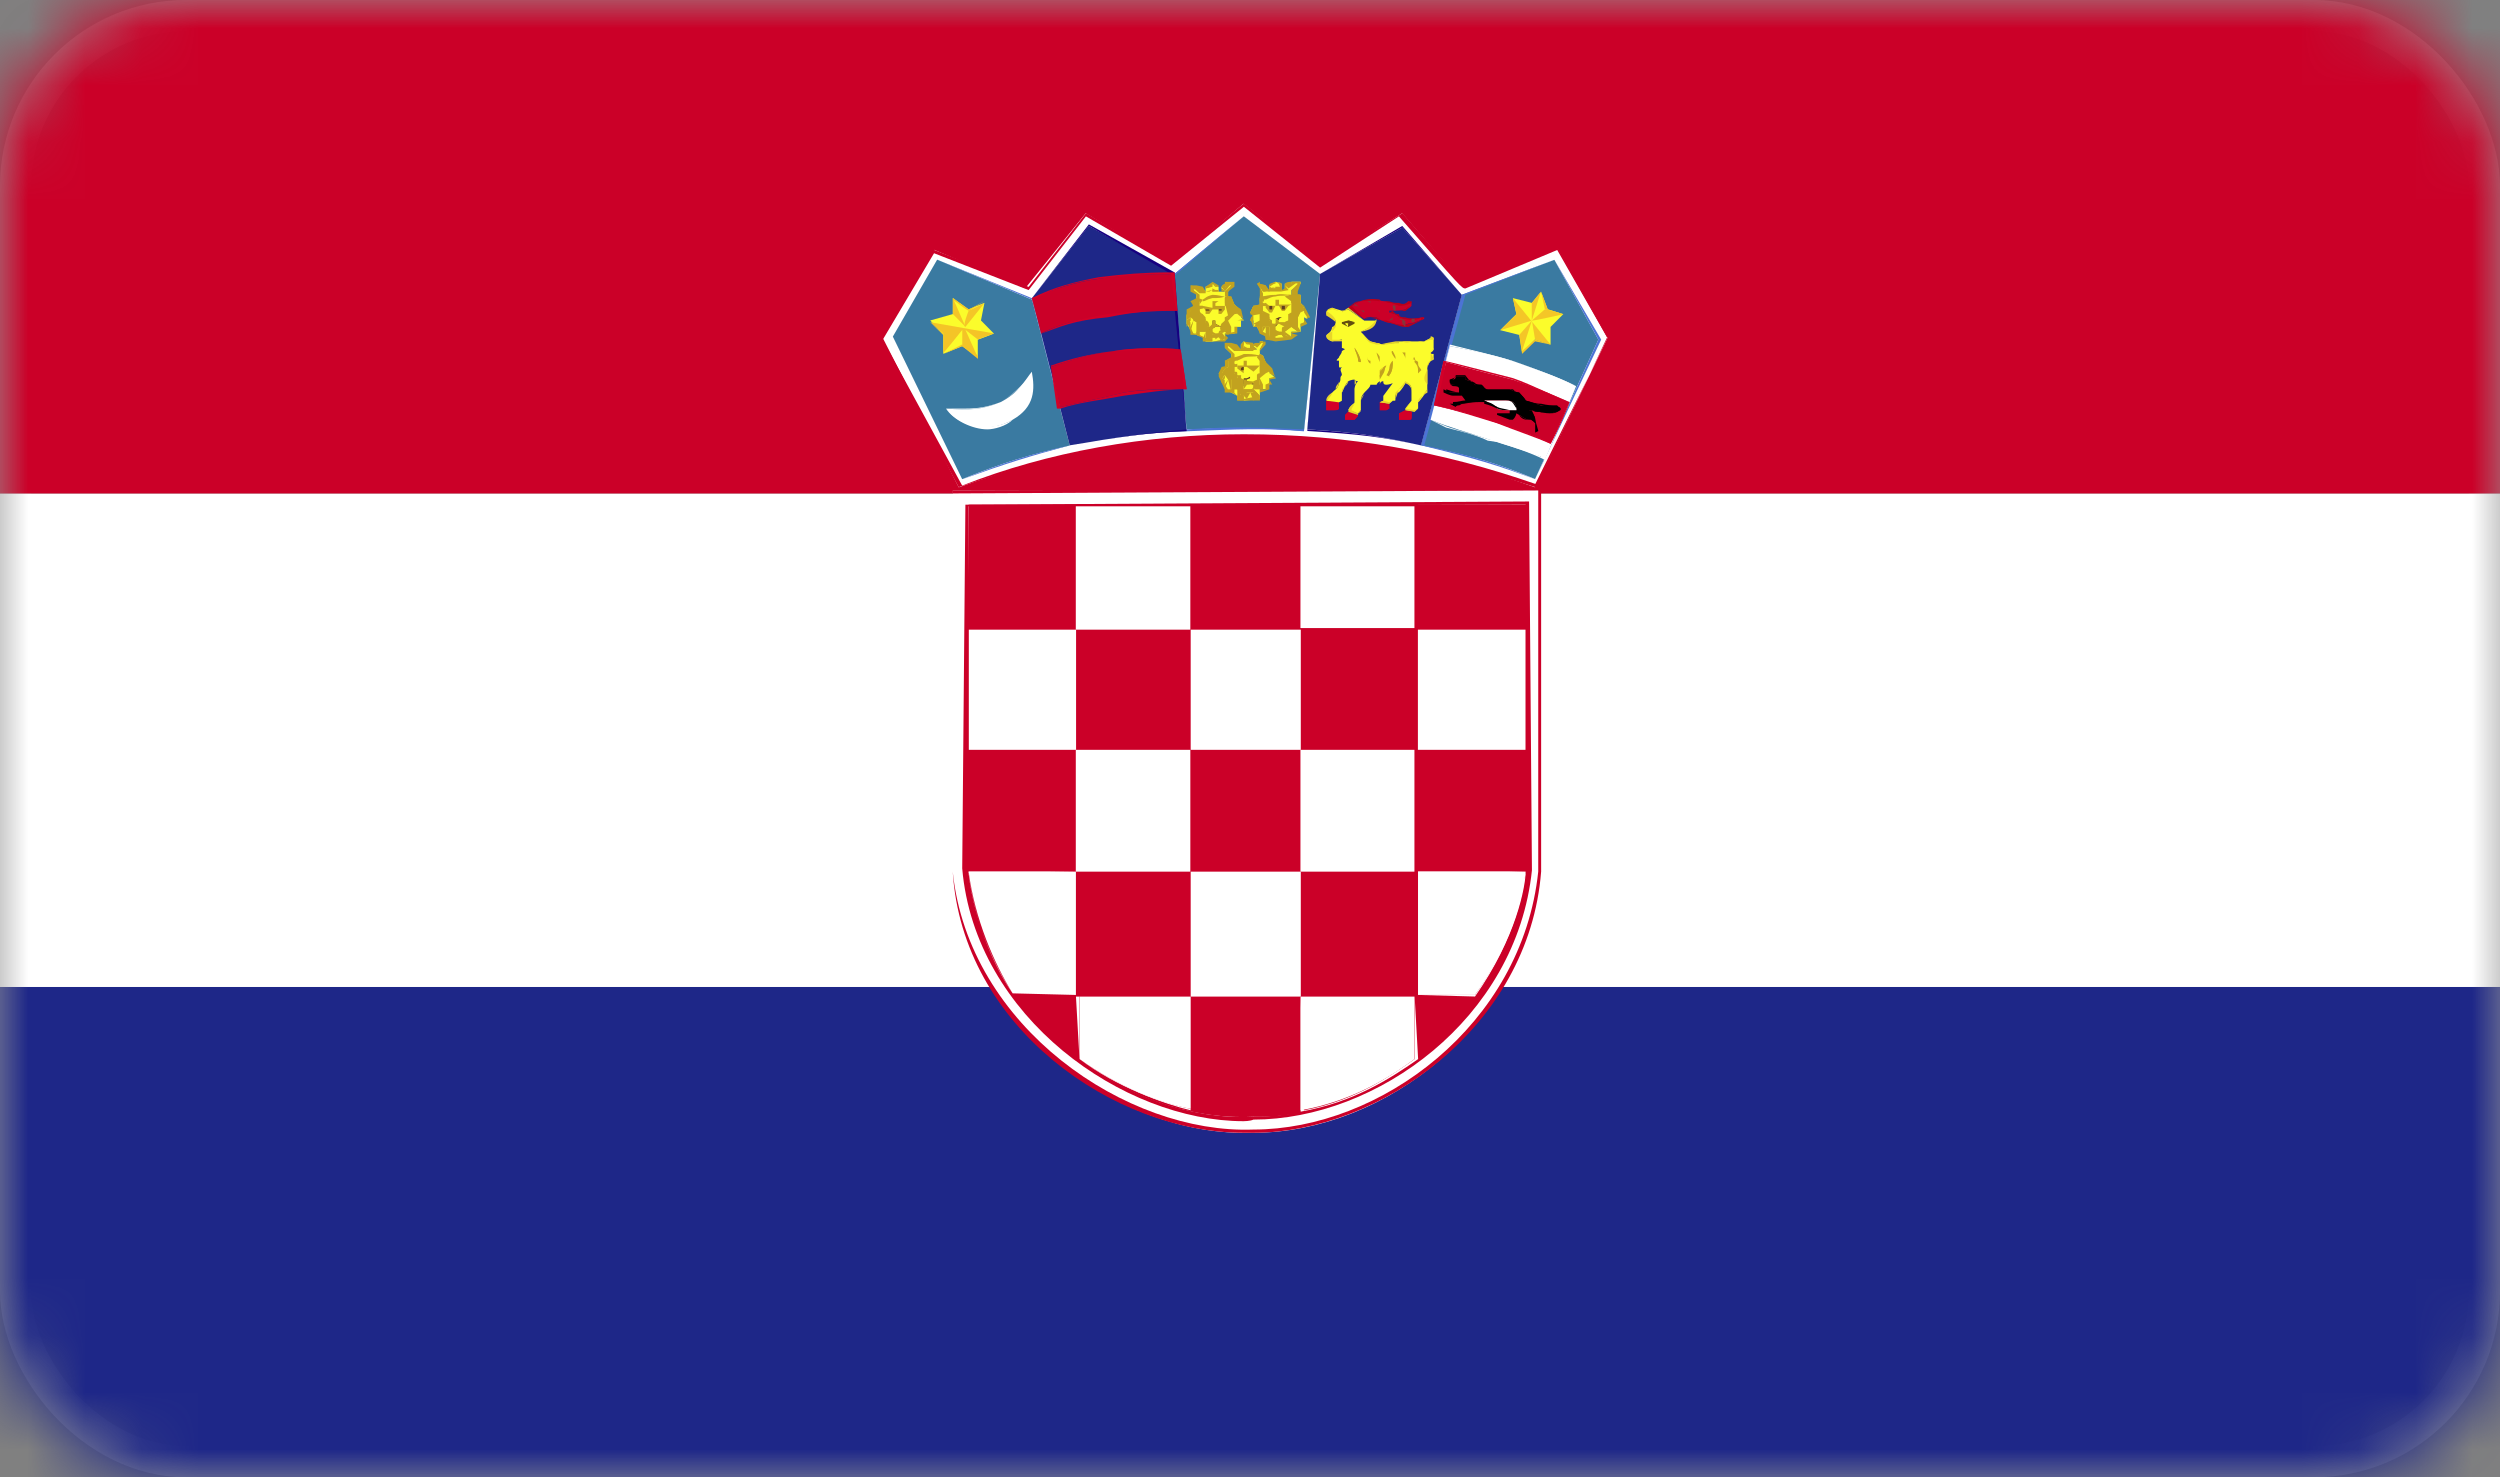 <?xml version="1.0" encoding="UTF-8"?>
<svg width="44px" height="26px" viewBox="0 0 44 26" version="1.1" xmlns="http://www.w3.org/2000/svg" xmlns:xlink="http://www.w3.org/1999/xlink">
    <rect x="0" y="0" width="44" height="26" fill="#808080" stroke="none"/>
    <title>flag-hr</title>
    <defs>
        <rect id="path-1" x="0" y="0" width="44" height="26" rx="3"></rect>
        <polygon id="path-3" points="0 26 44 26 44 0 0 0"></polygon>
    </defs>
    <g id="flag-hr" stroke="none" stroke-width="1" fill="none" fill-rule="evenodd">
        <mask id="mask-2" fill="white">
            <use xlink:href="#path-1"></use>
        </mask>
        <rect stroke="#979797" stroke-width="0.55" x="0.275" y="0.275" width="43.45" height="25.45" rx="3"></rect>
        <g id="Group" mask="url(#mask-2)">
            <g id="flag/Croatia">
                <polygon id="Fill-1" fill="#FFFFFF" points="0 17.371 44 17.371 44 8.685 0 8.685"></polygon>
                <polygon id="Fill-2" fill="#1E2788" points="0 26 44 26 44 17.371 0 17.371"></polygon>
                <polygon id="Fill-3" fill="#CB0028" points="0 8.685 44 8.685 44 0 0 0"></polygon>
                <g id="Group-197">
                    <path d="M16.874,8.577 C18.439,8.007 20.172,7.697 21.887,7.697 C23.62,7.697 25.291,7.951 27.018,8.577 L28.293,5.948 L27.408,4.369 L25.792,5.046 L24.678,3.754 L23.235,4.657 L21.887,3.585 L20.612,4.657 L19.108,3.754 L18.044,5.074 L16.44,4.397 L15.537,5.948 L16.874,8.577 Z" id="Fill-4" fill="#FFFFFF"></path>
                    <path d="M16.439,4.457 L15.536,5.979 L16.934,8.546 C18.438,7.953 20.171,7.643 21.892,7.643 C23.73,7.643 25.401,7.953 27.022,8.517 L28.292,5.951 L27.407,4.4 L25.791,5.077 C25.73,5.077 25.73,5.077 24.621,3.808 L23.234,4.71 L21.892,3.639 L20.611,4.677 L19.112,3.808 L18.104,5.105 L16.439,4.457 Z M27.022,8.602 L27.022,8.574 C25.401,8.038 23.73,7.756 21.892,7.756 C20.221,7.756 18.438,8.038 16.873,8.574 L15.48,5.979 L16.372,4.372 L18.104,5.049 L19.112,3.752 L20.611,4.626 L21.892,3.582 L23.234,4.626 L24.683,3.752 C25.123,4.259 25.73,4.959 25.791,4.992 C25.847,4.959 27.022,4.513 27.407,4.344 L28.292,5.923 L27.022,8.602 Z" id="Fill-6" fill="#CB0028"></path>
                    <path d="M25.012,7.838 L25.73,5.188 L27.357,4.573 L28.131,5.977 L27.017,8.431 C26.349,8.154 25.959,8.036 25.012,7.838" id="Fill-8" fill="#3A7AA1"></path>
                    <path d="M27.356,4.572 L25.791,5.187 L25.067,7.838 C25.958,8.035 26.348,8.154 27.017,8.436 L28.131,5.977 L27.356,4.572 Z M27.017,8.436 L27.017,8.436 C26.348,8.182 25.958,8.069 25.011,7.838 L25.73,5.187 L27.356,4.572 L28.181,5.977 L27.017,8.436 Z" id="Fill-10" fill="#4C73D5"></path>
                    <path d="M20.883,7.557 L20.671,4.822 L21.891,3.807 L23.234,4.822 L22.95,7.586 C22.226,7.529 21.774,7.529 20.883,7.557" id="Fill-12" fill="#3A7AA1"></path>
                    <path d="M21.89,3.806 L20.67,4.855 L20.881,7.557 C21.728,7.501 22.229,7.529 22.948,7.557 L23.232,4.822 L21.89,3.806 Z M22.948,7.591 L22.948,7.591 C22.229,7.529 21.773,7.557 20.881,7.591 L20.67,4.822 L21.89,3.806 L23.232,4.822 L22.948,7.591 Z" id="Fill-14" fill="#4C73D5"></path>
                    <path d="M16.934,8.433 L15.714,5.924 L16.494,4.57 L18.165,5.275 L18.828,7.841 C18.104,8.01 17.714,8.118 16.934,8.433" id="Fill-16" fill="#3A7AA1"></path>
                    <path d="M16.493,4.572 L15.713,5.948 L16.933,8.436 C17.713,8.12 18.103,8.007 18.827,7.838 L18.164,5.272 L16.493,4.572 Z M16.933,8.436 L15.713,5.948 L16.493,4.572 L18.164,5.249 L18.827,7.838 C18.103,8.035 17.713,8.154 16.933,8.436 L16.933,8.436 Z" id="Fill-18" fill="#4C73D5"></path>
                    <path d="M16.651,7.191 C17.046,7.219 17.264,7.219 17.609,7.078 C17.943,6.909 18.043,6.683 18.16,6.542 C18.216,6.852 18.216,7.163 17.821,7.388 C17.442,7.614 16.935,7.557 16.651,7.191" id="Fill-20" fill="#FFFFFF"></path>
                    <path d="M17.38,7.557 C17.107,7.557 16.773,7.388 16.65,7.191 L16.996,7.191 C17.213,7.191 17.38,7.163 17.608,7.078 C17.887,6.909 18.043,6.711 18.165,6.57 C18.043,6.74 17.887,6.909 17.608,7.078 C17.263,7.219 17.046,7.219 16.65,7.191 C16.934,7.501 17.441,7.614 17.82,7.388 C18.165,7.219 18.216,6.965 18.165,6.711 C18.216,6.965 18.165,7.219 17.82,7.388 C17.714,7.501 17.491,7.557 17.38,7.557" id="Fill-22" fill="#FFFFFF"></path>
                    <polygon id="Fill-24" fill="#FBFC2B" points="22.172 5.247 22.172 5.247 22.172 5.382 22.061 5.382 22.005 5.501 22.061 5.529 22.005 5.642 22.061 5.642 22.061 5.754 22.122 5.754 22.172 5.839 22.228 5.867 22.278 5.924 22.278 5.946 22.389 5.946 22.451 5.974 22.729 5.946 22.729 5.895 22.729 5.839 22.891 5.839 22.891 5.698 22.952 5.698 22.952 5.585 23.008 5.613 23.008 5.529 22.952 5.472 22.952 5.416 22.891 5.331 22.891 5.19 22.729 5.19 22.729 5.106 22.891 4.993 22.891 4.959 22.729 4.959 22.729 4.993 22.612 4.993 22.612 5.049 22.612 5.106 22.556 5.106 22.556 4.993 22.451 4.959 22.339 5.021 22.339 5.106 22.339 5.134 22.228 5.049 22.172 4.993 22.172 5.049 22.228 5.19"></polygon>
                    <path d="M22.39,5.924 L22.451,5.947 L22.73,5.924 L22.73,5.896 L22.73,5.84 L22.891,5.84 L22.891,5.699 L22.953,5.67 L22.953,5.614 L23.008,5.586 L22.953,5.501 L22.953,5.417 L22.891,5.332 L22.841,5.191 L22.73,5.191 L22.73,5.106 L22.841,4.994 L22.73,4.96 L22.73,5.022 L22.613,5.022 L22.68,5.106 L22.557,5.129 L22.507,4.994 L22.451,4.96 C22.451,4.96 22.39,5.022 22.34,5.05 C22.39,5.05 22.39,5.106 22.39,5.106 L22.34,5.129 L22.228,5.05 L22.173,5.022 L22.173,5.05 L22.228,5.163 L22.228,5.247 L22.173,5.304 L22.173,5.383 L22.056,5.417 L22.006,5.529 C22.056,5.529 22.056,5.552 22.056,5.614 L22.056,5.642 L22.056,5.755 L22.173,5.755 L22.173,5.84 L22.228,5.84 L22.34,5.896 L22.34,5.947 L22.39,5.924 Z M22.451,6.009 L22.273,5.975 L22.273,5.924 L22.173,5.868 L22.123,5.755 L22.056,5.755 L22.006,5.614 L22.056,5.529 L22.006,5.529 L22.056,5.383 L22.173,5.36 L22.173,5.247 L22.173,5.214 L22.173,5.163 L22.173,5.078 L22.123,4.994 L22.173,4.96 L22.173,4.994 L22.273,5.022 L22.34,5.106 L22.34,5.022 C22.34,4.994 22.34,4.994 22.451,4.96 L22.557,4.994 L22.557,5.106 L22.613,5.078 L22.613,5.05 C22.613,4.994 22.613,4.96 22.73,4.96 L22.891,4.96 L22.891,4.994 L22.841,5.129 L22.841,5.191 C22.841,5.163 22.891,5.191 22.891,5.191 L22.891,5.332 L22.953,5.383 L23.058,5.586 L22.953,5.614 L23.008,5.699 L22.891,5.755 L22.891,5.84 L22.73,5.868 L22.841,5.896 L22.73,5.975 L22.451,6.009 Z" id="Fill-26" fill="#C2A21F"></path>
                    <path d="M22.058,5.528 L22.169,5.528 L22.169,5.64 L22.169,5.838 L22.225,5.838 L22.225,5.753 L22.342,5.753 L22.342,5.922 L22.342,5.951 L22.392,5.951 L22.448,5.922 L22.509,5.894 L22.509,5.951 L22.509,5.894 C22.509,5.894 22.559,5.872 22.559,5.894 L22.615,5.951 L22.676,5.922 L22.615,5.894 L22.615,5.838 L22.726,5.753 L22.843,5.838 L22.843,5.753 L22.843,5.584 L22.888,5.471 L22.949,5.471 L22.949,5.443 L22.888,5.33 L22.843,5.189 L22.726,5.189 L22.676,5.189 L22.726,5.302 L22.726,5.33 L22.843,5.358 L22.726,5.528 L22.676,5.528 L22.676,5.64 L22.615,5.669 L22.615,5.753 L22.559,5.838 L22.509,5.838 L22.448,5.81 L22.448,5.697 L22.392,5.697 L22.342,5.64 L22.342,5.612 L22.342,5.584 L22.275,5.528 C22.275,5.528 22.275,5.499 22.225,5.499 L22.225,5.471 L22.225,5.387 L22.275,5.358 L22.225,5.33 L22.225,5.302 L22.275,5.246 L22.225,5.246 L22.169,5.274 L22.169,5.387 L22.058,5.387 L22.002,5.499 L22.058,5.528 Z" id="Fill-28" fill="#C2A21F"></path>
                    <path d="M22.61,5.979 L22.56,5.894 L22.51,5.894 L22.51,5.872 L22.56,5.872 C22.61,5.872 22.61,5.922 22.61,5.922 L22.677,5.922 L22.61,5.894 L22.61,5.838 L22.56,5.838 L22.51,5.872 C22.387,5.838 22.387,5.838 22.387,5.81 L22.387,5.697 C22.343,5.753 22.343,5.753 22.343,5.64 L22.276,5.64 L22.276,5.584 L22.226,5.55 L22.226,5.499 C22.17,5.499 22.17,5.499 22.17,5.387 L22.17,5.358 L22.276,5.33 L22.343,5.387 L22.226,5.387 L22.226,5.471 L22.343,5.528 L22.343,5.612 L22.387,5.64 L22.387,5.697 C22.448,5.697 22.448,5.81 22.448,5.81 L22.51,5.838 L22.56,5.838 C22.56,5.753 22.56,5.753 22.61,5.753 C22.56,5.753 22.61,5.669 22.61,5.669 L22.677,5.64 L22.677,5.528 L22.727,5.499 L22.727,5.302 L22.61,5.217 L22.727,5.189 L22.888,5.189 L22.888,5.33 L22.95,5.415 L22.95,5.471 L22.888,5.499 L22.844,5.584 L22.844,5.753 C22.844,5.753 22.888,5.81 22.888,5.838 L22.844,5.838 L22.727,5.753 L22.61,5.838 L22.727,5.922 L22.61,5.979 Z M22.276,5.979 L22.276,5.951 L22.276,5.753 L22.226,5.838 L22.226,5.872 L22.226,5.894 L22.17,5.872 L22.17,5.64 L22.17,5.528 L22.058,5.55 L22.003,5.528 L22.058,5.387 L22.17,5.358 L22.17,5.274 L22.17,5.217 L22.276,5.217 L22.226,5.33 L22.226,5.302 L22.226,5.246 L22.226,5.274 C22.226,5.274 22.17,5.274 22.17,5.302 L22.17,5.387 L22.058,5.443 L22.058,5.528 L22.17,5.499 L22.17,5.64 L22.226,5.838 L22.226,5.753 L22.343,5.753 L22.343,5.894 L22.343,5.922 L22.448,5.922 L22.448,5.979 L22.276,5.979 Z" id="Fill-30" fill="#C2A21F"></path>
                    <polygon id="Fill-32" fill="#613F21" points="22.45 5.696 22.511 5.673 22.511 5.639 22.45 5.611 22.388 5.583 22.45 5.611 22.511 5.583 22.561 5.583 22.511 5.611 22.511 5.639 22.511 5.673 22.611 5.696 22.511 5.673 22.45 5.752"></polygon>
                    <path d="M22.39,5.754 L22.451,5.697 L22.451,5.641 L22.451,5.613 L22.507,5.641 L22.507,5.613 L22.507,5.585 L22.507,5.613 L22.507,5.641 L22.507,5.669 L22.613,5.669 C22.613,5.754 22.613,5.754 22.507,5.697 L22.39,5.754 Z" id="Fill-34" fill="#C2A21F"></path>
                    <polygon id="Fill-36" fill="#C2A21F" points="22.727 5.36 22.677 5.382 22.61 5.472 22.56 5.472 22.51 5.382 22.448 5.382 22.387 5.501 22.343 5.501 22.276 5.416 22.276 5.382 22.448 5.382 22.448 5.303 22.448 5.275 22.51 5.275 22.51 5.303 22.51 5.36 22.677 5.36"></polygon>
                    <polygon id="Fill-38" fill="#613F21" points="22.341 5.384 22.391 5.384 22.391 5.418 22.391 5.446 22.341 5.446 22.341 5.418"></polygon>
                    <polygon id="Fill-40" fill="#613F21" points="22.559 5.384 22.614 5.384 22.614 5.418 22.614 5.446 22.559 5.446 22.559 5.418"></polygon>
                    <path d="M22.276,5.274 L22.226,5.246 L22.226,5.218 C22.343,5.19 22.393,5.19 22.448,5.19 C22.56,5.162 22.616,5.19 22.727,5.19 C22.616,5.218 22.56,5.19 22.448,5.218 C22.393,5.218 22.343,5.246 22.276,5.274" id="Fill-42" fill="#C2A21F"></path>
                    <polygon id="Fill-44" fill="#C2A21F" points="22.276 5.131 22.226 5.131 22.17 5.018 22.226 5.047"></polygon>
                    <polygon id="Fill-46" fill="#C2A21F" points="22.341 5.131 22.229 5.131 22.124 4.99 22.274 5.018"></polygon>
                    <polygon id="Fill-48" fill="#C2A21F" points="22.678 5.076 22.84 4.963 22.729 4.963 22.729 4.991 22.612 5.02"></polygon>
                    <polygon id="Fill-50" fill="#C2A21F" points="22.559 5.104 22.341 5.104 22.341 5.075 22.447 5.075 22.447 5.047 22.509 5.075 22.559 5.075"></polygon>
                    <polygon id="Fill-52" fill="#C2A21F" points="22.341 5.131 22.341 5.075 22.452 5.047 22.391 5.075 22.452 5.075 22.452 5.047 22.558 5.047 22.558 5.103 22.558 5.131"></polygon>
                    <polygon id="Fill-54" fill="#C2A21F" points="22.559 4.991 22.509 4.991 22.509 4.963"></polygon>
                    <polygon id="Fill-56" fill="#C2A21F" points="22.45 4.96 22.45 4.989 22.338 5.022"></polygon>
                    <polygon id="Fill-58" fill="#C2A21F" points="22.058 5.671 22.058 5.615 22.058 5.53 22.002 5.643"></polygon>
                    <polygon id="Fill-60" fill="#C2A21F" points="22.172 5.754 22.172 5.641 22.061 5.697"></polygon>
                    <polygon id="Fill-62" fill="#C2A21F" points="22.172 5.754 22.061 5.754 22.172 5.641 22.122 5.754 22.172 5.754 22.122 5.754 22.172 5.641"></polygon>
                    <polygon id="Fill-64" fill="#FBFC2B" points="21.057 5.302 21.001 5.302 21.001 5.421 20.957 5.443 20.884 5.55 20.884 5.584 20.884 5.669 20.884 5.697 20.957 5.81 21.001 5.872 21.057 5.894 21.218 5.951 21.218 6.013 21.285 6.013 21.341 6.013 21.558 5.979 21.558 5.951 21.558 5.872 21.725 5.872 21.776 5.753 21.842 5.753 21.842 5.64 21.892 5.64 21.842 5.584 21.842 5.528 21.842 5.471 21.725 5.358 21.67 5.246 21.614 5.217 21.614 5.133 21.67 5.048 21.67 4.992 21.614 4.992 21.558 5.048 21.497 5.048 21.497 5.076 21.558 5.133 21.447 5.133 21.447 5.048 21.341 4.992 21.218 5.048 21.218 5.133 21.168 5.076 21.057 5.048 21.001 5.048 21.001 5.105 21.057 5.189"></polygon>
                    <path d="M21.286,5.977 L21.342,6.01 L21.559,5.977 L21.559,5.926 L21.559,5.869 L21.726,5.841 L21.726,5.751 L21.843,5.751 L21.776,5.638 L21.887,5.616 L21.776,5.525 L21.776,5.469 L21.67,5.384 L21.67,5.249 L21.559,5.215 L21.559,5.131 L21.67,5.023 L21.615,5.023 L21.559,5.046 L21.498,5.074 L21.559,5.131 L21.447,5.131 L21.447,5.046 L21.342,4.99 C21.342,5.023 21.286,5.074 21.219,5.074 L21.219,5.131 L21.219,5.159 L21.113,5.102 L21.058,5.074 L21.002,5.102 L21.113,5.187 L21.113,5.3 L21.002,5.3 L21.058,5.418 L20.952,5.469 L20.885,5.587 C20.952,5.587 20.952,5.587 20.885,5.638 L20.952,5.672 L20.952,5.751 L21.002,5.869 L21.058,5.869 L21.219,5.948 L21.219,5.977 L21.286,5.977 Z M21.342,6.01 L21.169,6.01 L21.169,5.948 L21.058,5.892 L20.952,5.892 L20.952,5.807 L20.952,5.841 L20.885,5.638 L20.885,5.587 L20.885,5.525 L20.885,5.446 L21.002,5.384 L20.952,5.3 L21.058,5.249 L21.058,5.187 L20.952,5.131 L20.952,5.046 L20.952,5.023 L21.058,5.023 L21.169,5.046 L21.219,5.131 L21.219,5.046 L21.342,4.961 L21.447,5.023 L21.447,5.131 L21.498,5.131 L21.498,5.102 C21.498,5.023 21.498,5.023 21.559,4.99 L21.559,4.961 L21.67,4.961 L21.726,4.961 L21.726,5.046 L21.615,5.131 L21.615,5.215 L21.67,5.215 L21.726,5.362 L21.843,5.446 L21.887,5.638 L21.776,5.638 L21.843,5.751 L21.776,5.751 L21.776,5.869 L21.559,5.892 L21.615,5.948 L21.559,6.01 L21.342,6.01 Z" id="Fill-66" fill="#C2A21F"></path>
                    <path d="M20.883,5.586 L21,5.586 L21,5.642 L21.056,5.67 L21.056,5.868 L21.112,5.896 L21.112,5.84 L21.223,5.84 L21.223,5.947 L21.223,5.975 L21.284,5.975 L21.34,5.947 L21.39,5.947 L21.39,5.975 L21.451,5.924 L21.496,5.975 L21.557,5.975 L21.557,5.924 L21.496,5.84 L21.557,5.811 L21.613,5.868 L21.674,5.868 L21.613,5.755 L21.613,5.642 L21.724,5.529 L21.841,5.501 L21.841,5.467 L21.724,5.36 L21.674,5.247 L21.613,5.214 L21.557,5.247 L21.557,5.332 L21.557,5.383 L21.613,5.383 L21.613,5.586 L21.557,5.586 L21.557,5.67 L21.496,5.755 L21.496,5.84 L21.451,5.868 L21.34,5.896 L21.34,5.84 L21.34,5.755 L21.284,5.755 C21.223,5.755 21.223,5.67 21.223,5.67 L21.223,5.642 L21.223,5.614 L21.167,5.586 L21.167,5.529 L21.112,5.529 L21.112,5.417 L21.167,5.383 L21.112,5.383 L21.112,5.332 L21.112,5.304 L21.167,5.304 L21.056,5.276 L21,5.304 L21,5.417 L20.956,5.467 L20.883,5.529 L20.883,5.586 Z" id="Fill-68" fill="#C2A21F"></path>
                    <path d="M21.496,6.008 L21.446,5.924 L21.446,5.946 L21.391,5.924 L21.446,5.895 L21.496,5.974 L21.558,5.946 L21.496,5.946 L21.496,5.839 L21.558,5.754 L21.613,5.811 L21.558,5.811 L21.558,5.642 L21.613,5.585 L21.558,5.613 L21.558,5.67 L21.558,5.754 L21.496,5.839 L21.446,5.895 L21.34,5.895 L21.285,5.839 L21.285,5.754 C21.218,5.754 21.218,5.754 21.218,5.67 L21.218,5.642 L21.218,5.613 L21.112,5.613 L21.112,5.529 C21.056,5.529 21.056,5.529 21.056,5.416 L21.056,5.382 L21.168,5.382 L21.218,5.416 L21.112,5.444 C21.112,5.472 21.112,5.501 21.168,5.529 L21.218,5.585 L21.218,5.642 C21.285,5.642 21.285,5.754 21.285,5.754 C21.34,5.754 21.34,5.839 21.34,5.839 L21.391,5.867 L21.446,5.867 C21.446,5.867 21.446,5.811 21.496,5.811 C21.446,5.811 21.496,5.698 21.496,5.698 L21.558,5.642 L21.558,5.585 L21.613,5.551 L21.558,5.331 L21.558,5.247 L21.558,5.219 L21.669,5.219 L21.725,5.36 L21.842,5.472 L21.842,5.501 L21.725,5.529 L21.613,5.642 L21.669,5.754 L21.669,5.839 L21.613,5.895 L21.558,5.839 L21.496,5.867 L21.558,5.946 L21.496,6.008 Z M21.218,6.008 L21.168,5.974 L21.218,5.839 L21.112,5.839 L21.112,5.895 L21.112,5.924 L21.056,5.895 L21.056,5.67 L20.956,5.585 L20.884,5.613 L20.884,5.585 L20.956,5.444 L21.001,5.382 L21.001,5.303 L21.056,5.247 C21.112,5.247 21.168,5.275 21.168,5.275 L21.112,5.36 L21.112,5.331 L21.112,5.303 L21.056,5.303 C21.112,5.303 21.056,5.303 21.056,5.303 L21.056,5.416 L20.956,5.472 L20.884,5.551 L21.001,5.529 L21.056,5.642 L21.056,5.867 L21.056,5.839 L21.218,5.811 L21.218,5.946 L21.218,5.974 L21.34,5.946 L21.34,6.008 L21.218,6.008 Z" id="Fill-70" fill="#C2A21F"></path>
                    <polygon id="Fill-72" fill="#613F21" points="21.34 5.754 21.34 5.697 21.34 5.641 21.284 5.641 21.34 5.641 21.451 5.641 21.39 5.641 21.39 5.697 21.496 5.754 21.39 5.754 21.284 5.81"></polygon>
                    <polygon id="Fill-74" fill="#C2A21F" points="21.286 5.839 21.286 5.754 21.342 5.698 21.342 5.642 21.386 5.642 21.447 5.642 21.386 5.642 21.386 5.698 21.498 5.754 21.386 5.754"></polygon>
                    <polygon id="Fill-76" fill="#C2A21F" points="21.558 5.384 21.558 5.446 21.496 5.525 21.446 5.525 21.446 5.446 21.34 5.446 21.285 5.525 21.218 5.525 21.218 5.469 21.168 5.384 21.34 5.418 21.34 5.3 21.446 5.3 21.391 5.334 21.391 5.384"></polygon>
                    <path d="M21.22,5.445 L21.22,5.445 C21.287,5.445 21.287,5.445 21.287,5.468 L21.22,5.468 L21.22,5.445 Z" id="Fill-78" fill="#613F21"></path>
                    <mask id="mask-4" fill="white">
                        <use xlink:href="#path-3"></use>
                    </mask>
                    <g id="Clip-81"></g>
                    <polygon id="Fill-80" fill="#613F21" mask="url(#mask-4)" points="21.451 5.465 21.501 5.465 21.501 5.443 21.451 5.443"></polygon>
                    <path d="M21.166,5.302 L21.166,5.302 L21.166,5.274 C21.222,5.246 21.222,5.217 21.339,5.189 C21.45,5.189 21.495,5.217 21.556,5.217 C21.495,5.246 21.45,5.246 21.339,5.246 C21.222,5.274 21.222,5.302 21.166,5.302" id="Fill-82" fill="#C2A21F" mask="url(#mask-4)"></path>
                    <polygon id="Fill-83" fill="#C2A21F" mask="url(#mask-4)" points="21.22 5.131 21.109 5.131 21.003 5.047 21.059 5.047 21.164 5.103"></polygon>
                    <polygon id="Fill-84" fill="#C2A21F" mask="url(#mask-4)" points="21.22 5.162 21.109 5.162 20.953 5.021 21.164 5.077"></polygon>
                    <polygon id="Fill-85" fill="#C2A21F" mask="url(#mask-4)" points="21.558 5.131 21.669 4.99 21.613 4.99 21.558 5.047 21.496 5.047"></polygon>
                    <polygon id="Fill-86" fill="#C2A21F" mask="url(#mask-4)" points="21.449 5.131 21.221 5.131 21.338 5.131 21.338 5.075 21.388 5.103"></polygon>
                    <polygon id="Fill-87" fill="#C2A21F" mask="url(#mask-4)" points="21.22 5.131 21.22 5.131 21.337 5.103 21.287 5.131 21.337 5.131 21.337 5.103 21.449 5.103 21.449 5.131"></polygon>
                    <polygon id="Fill-88" fill="#C2A21F" mask="url(#mask-4)" points="21.449 5.049 21.388 5.049 21.338 4.992"></polygon>
                    <polygon id="Fill-89" fill="#C2A21F" mask="url(#mask-4)" points="21.34 4.991 21.34 5.047 21.223 5.075"></polygon>
                    <polygon id="Fill-90" fill="#C2A21F" mask="url(#mask-4)" points="20.883 5.754 20.956 5.641 20.956 5.585 20.883 5.641"></polygon>
                    <polygon id="Fill-91" fill="#C2A21F" mask="url(#mask-4)" points="20.954 5.809 21.004 5.639 20.954 5.752"></polygon>
                    <polygon id="Fill-92" fill="#C2A21F" mask="url(#mask-4)" points="20.954 5.839 20.954 5.811 21.004 5.642 20.954 5.811 20.954 5.754 21.004 5.642"></polygon>
                    <path d="M23.01,7.557 L23.233,4.822 L24.681,4.004 L25.728,5.189 L25.01,7.839 C24.347,7.693 23.951,7.614 23.01,7.557" id="Fill-93" fill="#1E2788" mask="url(#mask-4)"></path>
                    <path d="M24.68,4.005 L23.232,4.823 L23.009,7.558 C23.95,7.614 24.346,7.693 25.014,7.84 L25.727,5.189 L24.68,4.005 Z M25.014,7.84 L25.014,7.84 C24.346,7.693 23.95,7.643 23.009,7.586 L23.232,4.823 L24.68,3.977 L25.727,5.189 L25.014,7.84 Z" id="Fill-94" fill="#160080" mask="url(#mask-4)"></path>
                    <polygon id="Fill-95" fill="#FBFC2B" mask="url(#mask-4)" points="21.672 6.318 21.611 6.347 21.611 6.459 21.561 6.459 21.449 6.572 21.499 6.6 21.499 6.679 21.499 6.708 21.561 6.798 21.561 6.849 21.672 6.911 21.778 6.967 21.778 7.023 21.889 7.023 21.889 7.052 22.173 7.023 22.173 6.967 22.173 6.849 22.274 6.849 22.34 6.77 22.34 6.657 22.452 6.657 22.39 6.6 22.34 6.544 22.34 6.488 22.274 6.375 22.229 6.262 22.173 6.228 22.173 6.149 22.229 6.065 22.229 6.008 22.173 6.008 22.173 6.065 22.056 6.065 22.056 6.093 22.123 6.149 22.006 6.149 22.006 6.065 21.889 6.008 21.839 6.065 21.839 6.149 21.778 6.177 21.728 6.093 21.672 6.065 21.561 6.065 21.561 6.121 21.672 6.228"></polygon>
                    <path d="M21.89,6.965 L21.89,7.022 L22.174,6.965 L22.174,6.909 L22.174,6.852 L22.274,6.852 L22.274,6.768 L22.341,6.74 L22.341,6.655 L22.447,6.627 L22.341,6.57 L22.341,6.486 L22.229,6.401 L22.229,6.289 L22.174,6.26 L22.174,6.148 L22.229,6.035 L22.174,6.035 L22.174,6.063 C22.174,6.063 22.124,6.091 22.057,6.091 L22.124,6.148 L22.001,6.176 L22.001,6.063 L21.89,6.012 L21.89,6.091 L21.89,6.148 L21.89,6.176 L21.773,6.176 L21.728,6.119 L21.611,6.091 L21.611,6.119 L21.728,6.232 L21.728,6.317 L21.611,6.351 L21.611,6.458 L21.555,6.486 L21.5,6.57 C21.555,6.604 21.555,6.604 21.5,6.683 L21.555,6.683 L21.555,6.768 L21.611,6.852 L21.672,6.852 L21.773,6.965 L21.84,7.022 L21.89,6.965 Z M21.89,7.05 L21.773,7.05 L21.773,6.965 L21.672,6.909 L21.555,6.909 L21.555,6.796 L21.555,6.852 L21.45,6.627 L21.45,6.57 L21.5,6.458 L21.611,6.435 L21.555,6.351 L21.672,6.289 L21.672,6.232 L21.555,6.119 L21.555,6.063 L21.555,6.035 L21.672,6.035 L21.773,6.063 L21.84,6.148 L21.84,6.063 L21.89,6.012 L22.057,6.035 L22.057,6.148 L22.057,6.119 C22.057,6.035 22.057,6.035 22.174,6.035 L22.174,6.012 L22.229,6.012 L22.274,6.012 L22.274,6.063 L22.174,6.176 L22.174,6.232 L22.229,6.26 L22.274,6.373 L22.391,6.486 L22.447,6.655 L22.341,6.683 L22.391,6.768 L22.341,6.768 L22.341,6.852 L22.174,6.909 L22.174,6.965 L22.174,7.05 L21.89,7.05 Z" id="Fill-96" fill="#C2A21F" mask="url(#mask-4)"></path>
                    <polygon id="Fill-97" fill="#C2A21F" mask="url(#mask-4)" points="21.498 6.602 21.615 6.602 21.615 6.681 21.67 6.681 21.67 6.85 21.726 6.85 21.776 6.85 21.843 6.963 21.776 6.963 21.776 7.025 21.887 7.025 21.887 6.963 21.943 6.963 21.943 7.025 21.943 6.907 22.06 6.907 22.06 7.025 22.172 6.963 22.121 6.907 22.06 6.85 22.172 6.799 22.172 6.85 22.227 6.85 22.172 6.771 22.172 6.625 22.277 6.54 22.339 6.517 22.339 6.484 22.277 6.371 22.227 6.292 22.172 6.23 22.172 6.258 22.121 6.258 22.172 6.348 22.172 6.399 22.172 6.433 22.172 6.602 22.172 6.681 22.06 6.709 22.06 6.85 22.004 6.85 21.887 6.85 21.887 6.771 21.887 6.681 21.776 6.653 21.776 6.625 21.776 6.602 21.726 6.574 21.726 6.54 21.726 6.433 21.776 6.433 21.726 6.399 21.726 6.371 21.726 6.348 21.776 6.32 21.67 6.32 21.615 6.348 21.615 6.461 21.559 6.484 21.498 6.574"></polygon>
                    <path d="M22.061,7.05 L22.005,6.909 L21.944,7.022 L21.888,6.965 L21.944,6.909 L21.944,6.965 L21.944,6.909 L22.061,6.909 L22.061,6.965 L22.172,6.965 L22.061,6.965 L22.061,6.852 L22.172,6.768 L22.172,6.852 L22.172,6.796 L22.172,6.627 L22.172,6.604 L22.172,6.627 L22.172,6.683 L22.122,6.74 L22.061,6.852 L21.888,6.909 L21.888,6.852 L21.888,6.768 L21.843,6.683 L21.777,6.683 L21.777,6.627 L21.726,6.627 L21.726,6.57 C21.671,6.57 21.671,6.57 21.671,6.435 L21.777,6.401 L21.777,6.458 L21.726,6.458 L21.726,6.542 C21.777,6.542 21.777,6.542 21.777,6.604 L21.843,6.604 L21.843,6.655 L21.888,6.683 L21.888,6.74 L21.888,6.852 L21.944,6.852 L22.005,6.852 C22.061,6.852 22.061,6.796 22.061,6.796 L22.061,6.711 L22.122,6.683 L22.122,6.604 C22.122,6.604 22.122,6.57 22.172,6.57 L22.172,6.351 L22.122,6.289 L22.172,6.232 L22.228,6.26 L22.278,6.373 L22.389,6.486 L22.389,6.514 L22.278,6.57 L22.172,6.655 L22.228,6.768 L22.228,6.852 L22.172,6.852 L22.061,6.852 L22.172,6.965 L22.061,7.05 Z M21.777,7.05 L21.777,6.965 L21.777,6.852 L21.726,6.852 L21.726,6.909 L21.671,6.909 L21.615,6.683 L21.559,6.604 L21.498,6.627 L21.448,6.57 L21.559,6.458 L21.559,6.435 L21.559,6.351 C21.615,6.317 21.671,6.289 21.671,6.289 L21.777,6.289 L21.726,6.373 L21.726,6.351 L21.671,6.351 L21.615,6.351 L21.615,6.458 L21.559,6.486 L21.498,6.57 L21.615,6.57 L21.671,6.683 L21.671,6.852 L21.777,6.796 L21.843,6.965 L21.888,6.965 L21.888,7.05 L21.777,7.05 Z" id="Fill-98" fill="#C2A21F" mask="url(#mask-4)"></path>
                    <polygon id="Fill-99" fill="#613F21" mask="url(#mask-4)" points="21.89 6.77 21.89 6.708 21.89 6.679 21.89 6.657 21.89 6.629 21.89 6.657 21.945 6.657 22.001 6.629 22.001 6.657 21.945 6.679 21.945 6.708 22.057 6.741 22.057 6.77 21.945 6.741 21.89 6.798"></polygon>
                    <path d="M21.89,6.85 L21.89,6.771 L21.89,6.709 L21.89,6.68 L21.945,6.68 L22.001,6.652 L21.945,6.68 L21.945,6.709 C22.057,6.709 22.057,6.709 22.057,6.737 C22.057,6.737 22.057,6.771 21.945,6.771 L21.89,6.85 Z" id="Fill-100" fill="#C2A21F" mask="url(#mask-4)"></path>
                    <polygon id="Fill-101" fill="#C2A21F" mask="url(#mask-4)" points="22.172 6.434 22.122 6.485 22.061 6.541 21.944 6.457 21.888 6.457 21.888 6.569 21.777 6.485 21.777 6.434 21.888 6.434 21.888 6.349 22.005 6.349 21.944 6.349 21.944 6.434"></polygon>
                    <path d="M21.89,6.459 L21.89,6.459 L21.89,6.487 L21.89,6.515 L21.84,6.515 L21.84,6.487 C21.84,6.487 21.84,6.459 21.89,6.459" id="Fill-102" fill="#613F21" mask="url(#mask-4)"></path>
                    <polygon id="Fill-103" fill="#613F21" mask="url(#mask-4)" points="22.058 6.459 22.058 6.459 22.058 6.487 22.058 6.515 22.058 6.487"></polygon>
                    <path d="M21.776,6.348 L21.725,6.348 L21.725,6.292 C21.842,6.258 21.892,6.23 21.892,6.23 C22.004,6.23 22.06,6.23 22.171,6.258 C22.06,6.292 22.004,6.258 21.892,6.292 C21.892,6.292 21.842,6.32 21.776,6.348" id="Fill-104" fill="#C2A21F" mask="url(#mask-4)"></path>
                    <polygon id="Fill-105" fill="#C2A21F" mask="url(#mask-4)" points="21.776 6.178 21.725 6.178 21.614 6.065 21.67 6.065 21.725 6.122"></polygon>
                    <polygon id="Fill-106" fill="#C2A21F" mask="url(#mask-4)" points="21.841 6.178 21.724 6.178 21.557 6.037 21.724 6.093"></polygon>
                    <polygon id="Fill-107" fill="#C2A21F" mask="url(#mask-4)" points="22.124 6.12 22.229 6.007 22.174 6.007 22.174 6.063 22.057 6.063"></polygon>
                    <polygon id="Fill-108" fill="#C2A21F" mask="url(#mask-4)" points="22.004 6.148 21.842 6.148 21.892 6.119 21.892 6.091 21.943 6.119"></polygon>
                    <polygon id="Fill-109" fill="#C2A21F" mask="url(#mask-4)" points="21.841 6.178 21.841 6.122 21.891 6.122 21.891 6.15 21.891 6.122 22.002 6.122 22.058 6.15 22.058 6.178"></polygon>
                    <polygon id="Fill-110" fill="#C2A21F" mask="url(#mask-4)" points="22.004 6.062 21.943 6.062 21.892 6.012"></polygon>
                    <polygon id="Fill-111" fill="#C2A21F" mask="url(#mask-4)" points="21.89 6.01 21.89 6.061 21.84 6.094"></polygon>
                    <polygon id="Fill-112" fill="#C2A21F" mask="url(#mask-4)" points="21.498 6.74 21.559 6.655 21.559 6.604 21.498 6.683"></polygon>
                    <polygon id="Fill-113" fill="#C2A21F" mask="url(#mask-4)" points="21.558 6.797 21.613 6.684 21.558 6.769"></polygon>
                    <polygon id="Fill-114" fill="#C2A21F" mask="url(#mask-4)" points="21.558 6.85 21.558 6.799 21.613 6.68 21.558 6.799 21.558 6.771 21.613 6.68"></polygon>
                    <path d="M23.342,7.05 L23.342,7.163 L23.342,7.22 L23.448,7.22 C23.565,7.22 23.565,7.191 23.565,7.191 L23.565,7.079 L23.342,7.05 Z" id="Fill-115" fill="#CB0028" mask="url(#mask-4)"></path>
                    <path d="M23.342,7.219 L23.342,7.162 L23.342,7.049 L23.565,7.078 L23.565,7.162 L23.565,7.19 C23.565,7.19 23.565,7.219 23.509,7.219 L23.342,7.219 Z" id="Fill-116" fill="#D30028" mask="url(#mask-4)"></path>
                    <path d="M23.728,7.246 L23.672,7.303 L23.672,7.387 L23.839,7.387 C23.901,7.331 23.901,7.331 23.901,7.303 L23.728,7.246 Z" id="Fill-117" fill="#CB0028" mask="url(#mask-4)"></path>
                    <polygon id="Fill-118" fill="#D30028" mask="url(#mask-4)" points="23.842 7.389 23.675 7.389 23.675 7.305 23.731 7.248 23.903 7.305 23.842 7.389 23.903 7.389"></polygon>
                    <polygon id="Fill-119" fill="#CB0028" mask="url(#mask-4)" points="24.283 7.078 24.283 7.163 24.283 7.219 24.4 7.219 24.45 7.191 24.45 7.134"></polygon>
                    <polygon id="Fill-120" fill="#D30028" mask="url(#mask-4)" points="24.402 7.219 24.286 7.219 24.286 7.162 24.286 7.078 24.453 7.106 24.453 7.19"></polygon>
                    <path d="M24.734,7.219 L24.623,7.275 L24.623,7.388 L24.79,7.388 C24.846,7.388 24.846,7.331 24.846,7.303 L24.846,7.247 L24.734,7.219 Z" id="Fill-121" fill="#CB0028" mask="url(#mask-4)"></path>
                    <path d="M24.789,7.389 L24.622,7.389 L24.622,7.277 L24.733,7.22 L24.845,7.248 L24.845,7.333 C24.845,7.389 24.845,7.389 24.789,7.389" id="Fill-122" fill="#D30028" mask="url(#mask-4)"></path>
                    <path d="M23.728,5.418 L24.012,5.615 C24.068,5.553 24.229,5.587 24.229,5.587 C24.285,5.643 24.346,5.643 24.402,5.671 C24.558,5.694 24.68,5.756 24.786,5.694 C24.898,5.694 24.959,5.643 25.065,5.615 L25.065,5.587 L25.009,5.587 C24.959,5.615 24.786,5.615 24.736,5.615 C24.619,5.587 24.619,5.53 24.452,5.502 L24.452,5.468 C24.619,5.468 24.619,5.468 24.736,5.446 C24.786,5.446 24.842,5.384 24.842,5.384 L24.842,5.333 L24.786,5.299 C24.736,5.361 24.68,5.384 24.619,5.361 C24.513,5.333 24.402,5.299 24.346,5.299 C24.285,5.299 24.285,5.277 24.285,5.277 C24.118,5.277 24.012,5.277 23.951,5.299 C23.839,5.333 23.839,5.361 23.728,5.418" id="Fill-123" fill="#CB0028" mask="url(#mask-4)"></path>
                    <path d="M24.734,5.754 C24.623,5.754 24.562,5.697 24.4,5.669 C24.4,5.669 24.35,5.641 24.283,5.641 L24.228,5.613 C24.122,5.585 24.066,5.585 24.01,5.613 L23.726,5.415 C23.843,5.331 23.843,5.303 23.949,5.303 C24.01,5.274 24.122,5.246 24.283,5.274 L24.283,5.303 L24.35,5.303 L24.45,5.303 C24.512,5.331 24.562,5.331 24.623,5.331 C24.679,5.359 24.734,5.359 24.79,5.303 L24.846,5.303 L24.846,5.331 L24.846,5.382 C24.79,5.382 24.79,5.444 24.734,5.472 L24.562,5.472 C24.623,5.472 24.679,5.472 24.734,5.444 C24.734,5.444 24.79,5.382 24.846,5.382 L24.846,5.331 C24.734,5.382 24.679,5.382 24.623,5.382 C24.562,5.359 24.512,5.331 24.45,5.331 C24.4,5.331 24.4,5.303 24.35,5.303 L24.283,5.303 C24.122,5.274 24.01,5.303 23.949,5.303 C23.843,5.331 23.843,5.359 23.788,5.382 L24.01,5.613 C24.01,5.613 24.122,5.585 24.228,5.585 C24.283,5.613 24.283,5.613 24.283,5.641 L24.4,5.641 C24.562,5.697 24.679,5.754 24.79,5.697 C24.896,5.697 24.957,5.641 25.013,5.641 L25.013,5.585 C24.957,5.641 24.79,5.641 24.734,5.613 C24.679,5.613 24.623,5.585 24.623,5.585 C24.562,5.528 24.562,5.528 24.45,5.5 L24.512,5.472 C24.562,5.528 24.562,5.528 24.623,5.528 C24.623,5.585 24.679,5.585 24.734,5.585 C24.79,5.613 24.957,5.613 25.013,5.585 L25.069,5.585 L25.013,5.641 C24.957,5.669 24.896,5.697 24.79,5.754 L24.734,5.754 Z" id="Fill-124" fill="#BA0019" mask="url(#mask-4)"></path>
                    <path d="M23.842,5.384 L23.842,5.384 C23.903,5.384 23.903,5.384 23.903,5.446 L23.903,5.384 C23.903,5.384 23.842,5.362 23.842,5.334 L23.842,5.384 Z" id="Fill-125" fill="#82373B" mask="url(#mask-4)"></path>
                    <polygon id="Fill-126" fill="#82373B" mask="url(#mask-4)" points="24.011 5.586 24.011 5.501 23.95 5.467 24.011 5.467"></polygon>
                    <polygon id="Fill-127" fill="#82373B" mask="url(#mask-4)" points="24.065 5.302 24.121 5.33 24.121 5.421 24.121 5.33 24.121 5.302"></polygon>
                    <path d="M24.283,5.302 L24.283,5.443 L24.283,5.302 Z" id="Fill-128" fill="#82373B" mask="url(#mask-4)"></path>
                    <path d="M24.283,5.586 L24.283,5.501 C24.283,5.501 24.283,5.467 24.227,5.445 L24.283,5.467 L24.283,5.586 Z" id="Fill-129" fill="#82373B" mask="url(#mask-4)"></path>
                    <path d="M24.512,5.5 L24.512,5.585 C24.45,5.641 24.45,5.641 24.4,5.641 C24.45,5.641 24.512,5.641 24.512,5.613 L24.512,5.5 Z" id="Fill-130" fill="#82373B" mask="url(#mask-4)"></path>
                    <path d="M24.561,5.47 C24.511,5.47 24.511,5.386 24.511,5.386 C24.511,5.386 24.511,5.357 24.561,5.386 L24.561,5.47 Z" id="Fill-131" fill="#82373B" mask="url(#mask-4)"></path>
                    <path d="M24.68,5.445 L24.68,5.383 L24.68,5.445 Z" id="Fill-132" fill="#82373B" mask="url(#mask-4)"></path>
                    <path d="M24.68,5.613 L24.68,5.642 L24.68,5.698 L24.736,5.67 C24.736,5.67 24.736,5.642 24.68,5.613" id="Fill-133" fill="#82373B" mask="url(#mask-4)"></path>
                    <path d="M24.734,5.754 L24.679,5.697 L24.679,5.641 L24.623,5.613 L24.679,5.613 L24.679,5.641 C24.734,5.641 24.679,5.669 24.679,5.669 L24.679,5.697 C24.734,5.669 24.734,5.641 24.734,5.641 L24.679,5.613 L24.734,5.641 L24.734,5.697 L24.734,5.754 Z" id="Fill-134" fill="#83353B" mask="url(#mask-4)"></path>
                    <polygon id="Fill-135" fill="#82373B" mask="url(#mask-4)" points="24.844 5.668 24.899 5.668 24.899 5.612 24.844 5.612"></polygon>
                    <path d="M23.728,5.445 C23.672,5.468 23.617,5.468 23.617,5.468 L23.444,5.417 C23.344,5.468 23.344,5.468 23.344,5.53 C23.444,5.552 23.444,5.615 23.511,5.643 C23.511,5.643 23.511,5.756 23.444,5.756 C23.444,5.84 23.344,5.897 23.344,5.897 C23.344,5.897 23.344,5.975 23.444,6.009 L23.617,5.975 L23.617,6.06 L23.617,6.122 L23.672,6.145 L23.617,6.179 C23.617,6.229 23.566,6.263 23.566,6.291 C23.511,6.348 23.511,6.348 23.566,6.348 L23.566,6.432 C23.566,6.461 23.566,6.483 23.617,6.461 C23.566,6.517 23.617,6.539 23.617,6.602 C23.566,6.652 23.617,6.68 23.566,6.743 C23.566,6.743 23.566,6.799 23.511,6.85 C23.444,6.906 23.444,6.906 23.344,7.053 L23.566,7.081 L23.617,7.053 L23.617,6.906 C23.617,6.906 23.672,6.771 23.728,6.709 C23.728,6.709 23.789,6.68 23.839,6.68 C23.839,6.68 23.839,6.709 23.901,6.709 C23.839,6.771 23.839,6.85 23.839,6.85 L23.839,7.081 C23.839,7.103 23.789,7.103 23.728,7.216 L23.901,7.278 L23.951,7.216 L23.951,7.053 C23.951,6.906 24.118,6.85 24.118,6.771 L24.229,6.771 C24.229,6.771 24.229,6.743 24.285,6.709 L24.285,6.771 C24.285,6.771 24.285,6.709 24.346,6.709 C24.346,6.743 24.346,6.771 24.402,6.771 C24.402,6.771 24.452,6.771 24.513,6.743 L24.346,6.968 L24.346,7.053 L24.285,7.081 L24.452,7.103 L24.513,7.053 C24.558,7.053 24.558,7.053 24.558,7.025 C24.558,6.968 24.558,6.906 24.619,6.906 C24.619,6.906 24.68,6.85 24.736,6.743 C24.786,6.743 24.842,6.771 24.842,6.85 L24.842,7.053 L24.736,7.188 L24.736,7.216 L24.898,7.244 L24.959,7.188 L24.959,7.081 C25.009,7.025 25.065,6.968 25.12,6.85 L25.12,6.771 L25.12,6.652 L25.12,6.624 L25.12,6.483 C25.12,6.398 25.182,6.348 25.232,6.32 L25.232,6.229 C25.182,6.229 25.182,6.229 25.182,6.207 C25.182,6.207 25.232,6.179 25.232,6.145 L25.232,6.122 L25.232,5.975 C25.232,5.975 25.232,5.925 25.182,5.925 L25.182,5.947 L25.065,6.009 L24.959,6.009 L24.842,6.009 L24.736,6.009 L24.619,6.009 L24.619,6.038 L24.558,6.038 C24.346,6.038 24.402,6.06 24.346,6.06 C24.285,6.06 24.285,6.038 24.229,6.038 L24.118,6.009 C24.068,5.975 24.012,5.897 23.951,5.84 C24.118,5.756 24.174,5.756 24.229,5.643 L24.012,5.643 L23.728,5.445 Z" id="Fill-136" fill="#FBFC2B" mask="url(#mask-4)"></path>
                    <path d="M23.619,6.092 L23.619,6.064 L23.619,6.008 L23.564,6.008 L23.447,6.008 C23.341,5.979 23.341,5.923 23.341,5.923 C23.341,5.923 23.341,5.867 23.447,5.838 L23.447,5.754 C23.508,5.754 23.508,5.669 23.508,5.669 C23.447,5.613 23.341,5.551 23.341,5.551 C23.341,5.472 23.341,5.444 23.447,5.415 L23.564,5.472 L23.447,5.444 L23.341,5.472 C23.447,5.528 23.508,5.613 23.508,5.641 L23.508,5.754 L23.447,5.838 L23.447,5.895 L23.447,5.979 L23.564,5.979 L23.619,5.979 L23.619,6.092 Z M24.895,7.248 L24.733,7.22 L24.845,7.051 L24.845,6.91 C24.845,6.797 24.789,6.769 24.733,6.741 C24.678,6.848 24.622,6.848 24.622,6.848 L24.561,7.023 C24.561,7.051 24.561,7.051 24.511,7.051 L24.449,7.107 L24.282,7.079 L24.349,7.051 L24.449,7.079 L24.511,7.051 C24.561,7.051 24.561,7.023 24.561,7.023 L24.561,6.91 C24.622,6.848 24.678,6.797 24.733,6.707 C24.789,6.741 24.845,6.769 24.845,6.848 L24.845,7.051 L24.733,7.192 L24.895,7.22 L24.956,7.192 L24.956,7.079 C24.956,7.023 25.012,6.966 25.123,6.91 L25.123,6.769 C25.068,6.707 25.068,6.684 25.068,6.656 C25.068,6.6 25.123,6.515 25.123,6.487 C25.123,6.436 25.123,6.374 25.179,6.346 L25.179,6.318 L25.179,6.228 C25.179,6.177 25.179,6.177 25.235,6.149 L25.235,5.979 L25.179,5.979 L25.068,6.008 C25.012,6.008 25.012,6.036 24.956,6.008 L24.845,6.008 C24.789,6.036 24.733,6.036 24.678,6.008 L24.622,6.008 L24.622,6.036 L24.561,6.036 L24.405,6.064 L24.282,6.064 L24.226,6.064 L24.121,6.036 C24.065,6.008 24.009,5.923 23.954,5.838 C24.121,5.754 24.176,5.697 24.226,5.613 L24.009,5.641 L23.731,5.444 C23.675,5.472 23.619,5.472 23.619,5.472 L23.619,5.5 C23.619,5.5 23.675,5.444 23.731,5.415 L24.009,5.641 L24.226,5.613 C24.226,5.754 24.121,5.81 23.954,5.838 C24.009,5.923 24.065,5.979 24.121,6.008 L24.226,6.036 C24.282,6.036 24.282,6.036 24.282,6.064 C24.405,6.036 24.405,6.036 24.561,6.008 L24.622,6.008 L24.733,6.008 L24.845,6.008 L24.956,6.008 L25.068,6.008 L25.179,5.951 L25.179,5.923 C25.235,5.923 25.235,5.951 25.235,5.951 L25.235,6.12 L25.179,6.205 L25.235,6.318 C25.235,6.346 25.179,6.346 25.179,6.346 C25.179,6.346 25.123,6.436 25.123,6.487 L25.123,6.628 L25.123,6.741 L25.123,6.848 C25.012,6.966 25.012,7.051 24.956,7.079 L24.956,7.192 L24.895,7.248 Z M23.903,7.305 L23.731,7.248 C23.731,7.164 23.786,7.136 23.842,7.107 L23.842,6.848 L23.842,6.769 L23.842,6.684 C23.786,6.684 23.731,6.707 23.731,6.707 C23.731,6.769 23.619,6.848 23.619,6.848 L23.619,7.051 L23.564,7.079 L23.341,7.051 C23.341,6.966 23.447,6.91 23.447,6.91 L23.508,6.848 C23.508,6.769 23.564,6.769 23.564,6.707 C23.564,6.769 23.564,6.797 23.508,6.848 L23.447,6.91 C23.447,6.91 23.447,6.966 23.341,7.051 L23.564,7.079 L23.619,7.051 L23.619,6.91 C23.619,6.91 23.675,6.769 23.731,6.707 C23.786,6.684 23.842,6.684 23.842,6.684 C23.903,6.741 23.842,6.769 23.842,6.769 L23.842,6.848 L23.842,7.079 C23.842,7.136 23.786,7.164 23.786,7.22 L23.903,7.277 C23.903,7.248 23.954,7.22 23.954,7.22 L23.954,7.051 C23.954,6.966 24.009,6.966 24.009,6.91 C24.065,6.848 24.121,6.848 24.121,6.769 L24.176,6.769 L24.226,6.769 L24.121,6.769 C24.121,6.848 24.065,6.848 24.009,6.91 C24.009,6.966 23.954,7.023 23.954,7.051 L23.954,7.22 C23.954,7.22 23.954,7.248 23.903,7.277 L23.903,7.305 Z" id="Fill-137" fill="#E8D629" mask="url(#mask-4)"></path>
                    <path d="M23.619,5.671 L23.731,5.693 L23.731,5.756 L23.786,5.693 L23.842,5.671 C23.786,5.671 23.786,5.643 23.731,5.643 C23.731,5.643 23.675,5.671 23.619,5.671" id="Fill-138" fill="#624E0F" mask="url(#mask-4)"></path>
                    <polygon id="Fill-139" fill="#624E0F" mask="url(#mask-4)" points="23.728 5.754 23.617 5.697 23.617 5.669 23.728 5.641 23.839 5.669 23.728 5.669 23.672 5.697 23.728 5.754 23.728 5.697 23.839 5.669 23.839 5.697"></polygon>
                    <polygon id="Fill-140" fill="#C2A21F" mask="url(#mask-4)" points="23.728 6.373 23.728 6.401 23.728 6.232 23.728 6.351"></polygon>
                    <path d="M24.12,6.401 L24.12,6.401 L24.12,6.35 C24.064,6.35 24.064,6.288 24.064,6.26 C24.064,6.288 24.064,6.373 24.12,6.401" id="Fill-141" fill="#C2A21F" mask="url(#mask-4)"></path>
                    <path d="M24.283,6.373 L24.283,6.373 C24.283,6.373 24.227,6.232 24.227,6.204 C24.227,6.204 24.283,6.26 24.283,6.289 L24.283,6.373 Z" id="Fill-142" fill="#C2A21F" mask="url(#mask-4)"></path>
                    <path d="M24.283,6.654 C24.283,6.682 24.283,6.654 24.283,6.654 C24.283,6.603 24.35,6.569 24.35,6.541 L24.4,6.434 C24.35,6.434 24.35,6.485 24.283,6.541 L24.283,6.654 Z" id="Fill-143" fill="#C2A21F" mask="url(#mask-4)"></path>
                    <path d="M24.283,6.682 L24.283,6.682 L24.283,6.518 L24.35,6.456 L24.283,6.541 L24.283,6.653 L24.283,6.603 C24.35,6.541 24.35,6.518 24.35,6.456 C24.4,6.484 24.35,6.569 24.35,6.569 L24.283,6.682 Z" id="Fill-144" fill="#C2A21F" mask="url(#mask-4)"></path>
                    <path d="M24.452,6.602 C24.401,6.602 24.452,6.517 24.452,6.484 C24.452,6.484 24.452,6.399 24.513,6.348 C24.513,6.433 24.513,6.517 24.452,6.602" id="Fill-145" fill="#C2A21F" mask="url(#mask-4)"></path>
                    <path d="M24.452,6.626 L24.401,6.604 L24.452,6.514 L24.513,6.35 C24.513,6.435 24.513,6.542 24.452,6.604 L24.452,6.626 Z" id="Fill-146" fill="#C2A21F" mask="url(#mask-4)"></path>
                    <path d="M24.561,6.318 C24.561,6.318 24.449,6.177 24.511,6.177 C24.511,6.177 24.561,6.262 24.561,6.29 L24.561,6.318 Z" id="Fill-147" fill="#C2A21F" mask="url(#mask-4)"></path>
                    <path d="M24.734,6.401 L24.734,6.316 C24.734,6.26 24.679,6.203 24.679,6.203 L24.734,6.203 L24.734,6.35 L24.734,6.401 Z" id="Fill-148" fill="#C2A21F" mask="url(#mask-4)"></path>
                    <path d="M24.898,6.291 C24.842,6.291 24.898,6.347 24.959,6.375 L24.959,6.573 L24.959,6.516 L25.015,6.516 C25.015,6.516 24.959,6.46 24.959,6.432 C24.959,6.375 24.898,6.347 24.898,6.291" id="Fill-149" fill="#C2A21F" mask="url(#mask-4)"></path>
                    <path d="M24.957,6.572 L24.957,6.572 L24.957,6.515 C24.957,6.487 24.957,6.436 24.896,6.374 L24.896,6.318 L24.896,6.346 C24.896,6.318 24.896,6.318 24.846,6.318 C24.896,6.318 24.896,6.346 24.896,6.346 C24.957,6.346 24.957,6.374 24.957,6.402 C24.957,6.459 25.013,6.487 25.013,6.515 L24.957,6.572 Z" id="Fill-150" fill="#C2A21F" mask="url(#mask-4)"></path>
                    <path d="M25.518,6.092 C25.958,6.177 26.348,6.261 26.687,6.374 C27.072,6.515 27.406,6.628 27.74,6.797 L27.189,8.066 C26.849,7.925 26.515,7.841 26.186,7.728 C25.852,7.615 25.518,7.525 25.178,7.389 L25.518,6.092 Z" id="Fill-151" fill="#FFFFFF" mask="url(#mask-4)"></path>
                    <path d="M25.518,6.092 L25.178,7.389 L25.451,7.502 C25.679,7.587 25.958,7.643 26.186,7.728 L26.348,7.756 C26.626,7.841 26.91,7.925 27.122,8.038 L27.74,6.797 C27.467,6.684 27.072,6.515 26.687,6.374 C26.348,6.29 25.958,6.177 25.518,6.092 L25.518,6.092 Z M27.189,8.094 L27.189,8.094 C26.91,7.953 26.626,7.869 26.348,7.779 L26.186,7.756 C25.958,7.643 25.679,7.587 25.451,7.525 L25.178,7.389 L25.518,6.064 C25.958,6.177 26.348,6.261 26.687,6.374 C27.072,6.515 27.467,6.656 27.74,6.797 L27.189,8.094 Z" id="Fill-152" fill="#FFFFFF" mask="url(#mask-4)"></path>
                    <path d="M25.452,6.373 C25.452,6.373 25.959,6.514 26.628,6.683 C27.124,6.852 27.625,7.078 27.625,7.078 L27.291,7.811 C27.018,7.67 26.689,7.557 26.349,7.445 C25.959,7.304 25.62,7.219 25.235,7.134 L25.452,6.373 Z" id="Fill-153" fill="#CB0028" mask="url(#mask-4)"></path>
                    <path d="M27.291,7.811 L27.291,7.811 C27.018,7.692 26.69,7.585 26.35,7.45 C25.96,7.331 25.62,7.219 25.236,7.134 L25.403,6.35 C25.453,6.35 25.96,6.485 26.628,6.655 C26.957,6.767 27.514,7.049 27.625,7.078 C27.575,7.078 27.074,6.852 26.628,6.683 C25.96,6.514 25.453,6.373 25.453,6.373 L25.292,7.134 C25.62,7.219 25.96,7.303 26.35,7.388 C26.69,7.557 27.018,7.67 27.291,7.783 C27.575,7.162 27.625,7.078 27.625,7.078 C27.625,7.106 27.408,7.613 27.291,7.811" id="Fill-154" fill="#D30028" mask="url(#mask-4)"></path>
                    <path d="M25.518,6.682 C25.573,6.682 25.623,6.682 25.623,6.625 L25.791,6.625 L25.791,6.682 C25.902,6.71 25.902,6.71 25.958,6.772 C25.958,6.772 26.119,6.851 26.186,6.851 L26.57,6.851 C26.57,6.851 26.687,6.907 26.738,6.907 C26.793,6.964 26.849,7.048 26.849,7.048 C26.96,7.076 27.022,7.105 27.122,7.138 C27.244,7.138 27.289,7.161 27.406,7.161 C27.467,7.161 27.467,7.189 27.467,7.217 C27.467,7.217 27.356,7.274 27.289,7.274 C27.122,7.274 27.022,7.217 26.91,7.217 C26.96,7.246 27.022,7.33 27.022,7.387 L27.022,7.59 L27.022,7.449 C26.96,7.387 26.96,7.387 26.91,7.387 C26.849,7.387 26.793,7.33 26.687,7.274 C26.687,7.274 26.687,7.33 26.626,7.387 L26.57,7.387 L26.348,7.302 L26.348,7.274 L26.403,7.274 L26.57,7.274 L26.57,7.217 L26.687,7.217 C26.687,7.105 26.626,7.048 26.515,7.048 L26.119,7.048 L26.186,7.076 C25.958,7.076 25.852,7.076 25.729,7.105 C25.679,7.105 25.623,7.138 25.623,7.138 L25.573,7.138 L25.573,7.076 C25.679,7.076 25.729,7.048 25.791,7.048 L25.729,6.964 L25.573,6.964 C25.518,6.964 25.406,6.907 25.406,6.907 L25.406,6.851 L25.518,6.907 L25.679,6.907 L25.679,6.851 L25.679,6.794 C25.679,6.794 25.623,6.772 25.573,6.772 C25.518,6.772 25.518,6.71 25.518,6.71 L25.518,6.682 Z" id="Fill-155" fill="#000000" mask="url(#mask-4)"></path>
                    <path d="M26.685,7.191 C26.629,7.106 26.629,7.05 26.513,7.05 L26.123,7.05 L26.189,7.078 L25.961,7.078 C25.905,7.078 25.788,7.106 25.733,7.106 L25.683,7.134 C25.621,7.134 25.621,7.163 25.621,7.163 L25.515,7.106 L25.571,7.106 L25.621,7.134 C25.621,7.134 25.621,7.106 25.683,7.106 C25.683,7.106 25.733,7.106 25.733,7.078 L25.961,7.078 L26.189,7.078 L26.123,7.05 L26.513,7.05 C26.629,7.05 26.685,7.106 26.685,7.191 L26.685,7.191 Z M27.019,7.614 L27.019,7.586 L27.019,7.445 C26.958,7.388 26.958,7.388 26.908,7.388 C26.852,7.388 26.791,7.388 26.735,7.304 C26.791,7.332 26.852,7.388 26.908,7.388 L27.019,7.388 L27.019,7.557 L27.019,7.586 L27.019,7.388 L26.908,7.219 L27.019,7.219 C27.125,7.247 27.187,7.275 27.292,7.275 C27.359,7.275 27.404,7.219 27.404,7.219 C27.292,7.163 27.242,7.163 27.125,7.134 C27.019,7.106 26.958,7.106 26.852,7.078 C26.852,7.078 26.791,6.965 26.735,6.965 C26.685,6.909 26.629,6.852 26.629,6.852 L26.189,6.852 L26.072,6.852 C25.961,6.796 25.961,6.768 25.961,6.768 C25.905,6.768 25.905,6.74 25.905,6.711 C25.85,6.711 25.85,6.683 25.788,6.683 L25.788,6.627 L25.621,6.627 L25.571,6.683 C25.515,6.74 25.515,6.768 25.571,6.768 L25.683,6.768 C25.683,6.796 25.733,6.852 25.733,6.852 L25.733,6.909 L25.515,6.909 L25.454,6.909 L25.454,6.852 C25.621,6.909 25.683,6.909 25.683,6.909 L25.683,6.852 C25.683,6.796 25.621,6.796 25.571,6.796 C25.515,6.768 25.515,6.74 25.515,6.711 L25.515,6.683 C25.571,6.655 25.621,6.655 25.621,6.604 L25.788,6.604 L25.85,6.683 L25.905,6.711 L25.961,6.74 C25.961,6.74 25.961,6.768 26.072,6.768 C26.123,6.796 26.123,6.852 26.189,6.852 L26.574,6.852 C26.574,6.852 26.685,6.909 26.735,6.909 C26.791,6.965 26.852,7.022 26.852,7.05 C26.958,7.078 27.019,7.106 27.125,7.106 C27.242,7.134 27.292,7.134 27.404,7.134 L27.465,7.191 C27.465,7.219 27.404,7.275 27.292,7.275 C27.187,7.275 27.125,7.247 27.019,7.247 L26.958,7.219 C26.958,7.219 27.019,7.332 27.019,7.388 L27.075,7.586 L27.019,7.614 Z" id="Fill-156" fill="#000000" mask="url(#mask-4)"></path>
                    <path d="M26.35,7.191 C26.406,7.219 26.461,7.219 26.573,7.219 L26.69,7.219 C26.69,7.106 26.628,7.05 26.511,7.05 L26.121,7.05 L26.188,7.078 C26.289,7.134 26.35,7.163 26.35,7.163 L26.35,7.191 Z" id="Fill-157" fill="#FFFFFF" mask="url(#mask-4)"></path>
                    <path d="M26.573,7.219 L26.573,7.219 C26.462,7.219 26.406,7.219 26.35,7.19 C26.289,7.162 26.233,7.134 26.122,7.106 L26.122,7.049 L26.512,7.049 C26.629,7.049 26.69,7.106 26.69,7.19 C26.629,7.106 26.629,7.049 26.512,7.049 L26.122,7.049 L26.189,7.078 C26.289,7.106 26.289,7.134 26.35,7.162 C26.406,7.19 26.462,7.19 26.573,7.219 L26.629,7.19 L26.573,7.219 Z" id="Fill-158" fill="#000000" mask="url(#mask-4)"></path>
                    <path d="M18.827,7.838 L18.164,5.244 L19.161,3.975 L20.671,4.821 L20.883,7.59 C20.17,7.613 19.663,7.697 18.827,7.838" id="Fill-159" fill="#1E2788" mask="url(#mask-4)"></path>
                    <path d="M19.164,3.977 L18.161,5.246 L18.83,7.841 C19.665,7.694 20.172,7.615 20.885,7.559 L20.612,4.823 L19.164,3.977 Z M18.83,7.869 L18.83,7.841 L18.161,5.246 L19.164,3.949 L20.674,4.795 L20.885,7.587 C20.172,7.615 19.665,7.694 18.83,7.841 L18.83,7.869 Z" id="Fill-160" fill="#160080" mask="url(#mask-4)"></path>
                    <polygon id="Fill-161" fill="#FBFC2B" mask="url(#mask-4)" points="16.373 5.64 16.602 5.894 16.602 6.227 16.936 6.092 17.209 6.289 17.209 5.979 17.493 5.872 17.265 5.64 17.326 5.33 17.047 5.443 16.769 5.246 16.769 5.528"></polygon>
                    <path d="M16.934,6.062 L17.212,6.26 L17.212,5.978 L17.496,5.871 L17.268,5.639 L17.324,5.301 L17.051,5.47 C16.995,5.448 16.772,5.273 16.772,5.273 L16.772,5.527 L16.371,5.673 L16.6,5.871 L16.6,6.232 L16.934,6.062 Z M17.212,6.316 L16.934,6.091 L16.6,6.232 L16.6,5.893 L16.371,5.673 L16.772,5.527 L16.772,5.245 L17.051,5.448 L17.324,5.301 L17.268,5.639 L17.496,5.871 L17.212,5.978 L17.212,6.316 Z" id="Fill-162" fill="#F4C627" mask="url(#mask-4)"></path>
                    <path d="M16.373,5.671 L17.493,5.868 L17.209,5.975 L16.992,5.806 L17.209,6.291 C17.209,6.263 16.936,6.094 16.936,6.094 L16.936,5.806 C16.936,5.806 16.602,6.229 16.602,6.207 L16.602,5.868 L16.373,5.671 Z" id="Fill-163" fill="#F4C427" mask="url(#mask-4)"></path>
                    <polygon id="Fill-164" fill="#F4C627" mask="url(#mask-4)" points="16.771 5.528 16.993 5.753 16.771 5.246"></polygon>
                    <path d="M17.048,5.47 C17.048,5.47 16.931,5.752 16.992,5.752 L17.326,5.335 L17.048,5.47 Z" id="Fill-165" fill="#F4C627" mask="url(#mask-4)"></path>
                    <polygon id="Fill-166" fill="#FBFC2B" mask="url(#mask-4)" points="26.627 5.247 26.689 5.529 26.404 5.811 26.739 5.895 26.789 6.206 27.017 5.974 27.29 6.065 27.29 5.754 27.513 5.529 27.24 5.444 27.123 5.134 26.961 5.331"></polygon>
                    <path d="M26.627,5.247 L26.689,5.529 L26.404,5.811 L26.739,5.895 L26.789,6.177 L27.017,5.974 L27.29,6.065 L27.29,5.754 L27.513,5.529 L27.19,5.444 L27.123,5.134 L26.961,5.331 L26.627,5.247 Z M26.789,6.228 L26.739,5.895 L26.404,5.811 L26.689,5.529 L26.627,5.247 L26.961,5.331 L27.123,5.134 L27.24,5.444 L27.513,5.529 L27.29,5.754 L27.29,6.065 L27.017,6.008 L26.789,6.228 Z" id="Fill-167" fill="#F4C627" mask="url(#mask-4)"></path>
                    <polygon id="Fill-168" fill="#F4C627" mask="url(#mask-4)" points="26.627 5.247 27.29 6.065 27.017 5.974 26.961 5.642 26.789 6.177 26.739 5.895 26.961 5.642 26.404 5.811 26.689 5.529"></polygon>
                    <polygon id="Fill-169" fill="#F4C627" mask="url(#mask-4)" points="26.959 5.333 26.959 5.643 27.121 5.13"></polygon>
                    <path d="M27.188,5.445 L26.959,5.643 C27.021,5.643 27.516,5.53 27.516,5.53 C27.516,5.53 27.243,5.445 27.188,5.445" id="Fill-170" fill="#F4C627" mask="url(#mask-4)"></path>
                    <path d="M18.163,5.247 C18.497,5.106 18.937,4.959 19.333,4.908 C19.834,4.824 20.219,4.824 20.67,4.824 L20.72,5.472 C20.386,5.472 20.168,5.472 19.494,5.551 C18.882,5.642 18.664,5.698 18.325,5.867 L18.163,5.247 Z" id="Fill-171" fill="#CB0028" mask="url(#mask-4)"></path>
                    <path d="M20.611,4.823 L20.55,4.823 C20.171,4.823 19.781,4.851 19.336,4.907 C18.935,4.958 18.55,5.076 18.166,5.274 L18.327,5.872 C18.662,5.697 18.879,5.64 19.497,5.528 C20.049,5.471 20.327,5.471 20.611,5.471 L20.723,5.471 C20.673,5.471 20.611,4.823 20.611,4.823 L20.611,4.823 Z M18.327,5.894 L18.166,5.246 C18.55,5.048 18.935,4.958 19.336,4.879 C19.781,4.823 20.171,4.794 20.55,4.794 L20.673,4.794 L20.723,5.471 L20.611,5.471 C20.327,5.471 20.049,5.471 19.497,5.584 C18.879,5.64 18.662,5.753 18.327,5.872 L18.327,5.894 Z" id="Fill-172" fill="#D30028" mask="url(#mask-4)"></path>
                    <path d="M18.495,6.459 L18.662,7.164 C19.002,7.079 19.331,7.023 19.776,6.91 C20.111,6.848 20.5,6.848 20.885,6.848 L20.779,6.149 C20.45,6.12 19.999,6.12 19.609,6.177 C19.164,6.228 18.829,6.346 18.495,6.459" id="Fill-173" fill="#CB0028" mask="url(#mask-4)"></path>
                    <path d="M20.328,6.148 C20.05,6.148 19.888,6.176 19.61,6.176 C19.164,6.232 18.83,6.351 18.496,6.458 C18.496,6.458 18.602,6.852 18.663,7.163 C19.003,7.078 19.331,7.022 19.777,6.909 C20.111,6.852 20.551,6.852 20.835,6.852 L20.78,6.148 L20.328,6.148 Z M18.663,7.191 L18.602,7.191 C18.496,6.458 18.496,6.435 18.496,6.435 C18.83,6.317 19.164,6.232 19.61,6.176 C19.95,6.119 20.39,6.119 20.78,6.148 L20.885,6.852 C20.551,6.852 20.172,6.909 19.777,6.965 C19.331,7.05 19.003,7.078 18.663,7.191 L18.663,7.191 Z" id="Fill-174" fill="#D30028" mask="url(#mask-4)"></path>
                    <path d="M16.771,8.629 L27.12,8.629 L27.12,15.34 C26.853,17.991 24.402,19.937 22.057,19.937 C19.667,20.021 16.993,18.019 16.771,15.34 L16.771,8.629 Z" id="Fill-175" fill="#FFFFFF" mask="url(#mask-4)"></path>
                    <path d="M27.073,8.629 L16.768,8.685 L16.768,15.34 C17.047,18.075 19.832,19.965 22.06,19.88 C24.283,19.88 26.789,18.047 27.073,15.34 L27.073,8.629 Z M21.887,19.937 C19.609,19.937 16.935,18.075 16.768,15.34 L16.768,8.629 L27.124,8.6 L27.124,15.34 C26.912,18.075 24.283,19.937 22.06,19.937 L21.887,19.937 Z" id="Fill-176" fill="#CB0028" mask="url(#mask-4)"></path>
                    <path d="M17.048,8.882 L26.907,8.882 L26.907,15.317 C26.685,17.844 24.284,19.705 22.056,19.655 C19.777,19.767 17.159,17.844 16.992,15.284 L17.048,8.882 Z" id="Fill-177" fill="#CB0028" mask="url(#mask-4)"></path>
                    <path d="M26.851,8.882 L17.047,8.91 L17.047,15.284 C17.214,17.934 19.888,19.767 22.06,19.655 C24.227,19.655 26.628,17.878 26.851,15.317 L26.851,8.882 Z M21.887,19.733 C19.776,19.733 17.158,17.906 16.935,15.284 L16.991,8.882 L26.912,8.826 L26.962,15.317 C26.689,17.934 24.227,19.705 22.06,19.705 C22.004,19.733 21.887,19.733 21.887,19.733 L21.887,19.733 Z" id="Fill-178" fill="#CB0028" mask="url(#mask-4)"></path>
                    <polygon id="Fill-179" fill="#FFFFFF" mask="url(#mask-4)" points="18.934 11.082 20.95 11.082 20.95 8.911 18.934 8.911"></polygon>
                    <path d="M24.957,15.34 L24.957,17.511 L25.96,17.511 C26.573,16.665 26.79,15.876 26.851,15.34 L24.957,15.34 Z" id="Fill-180" fill="#FFFFFF" mask="url(#mask-4)"></path>
                    <path d="M24.957,15.368 L24.957,17.511 L25.96,17.511 C26.69,16.467 26.79,15.593 26.851,15.339 L25.793,15.368 L24.957,15.368 Z M25.96,17.539 L24.957,17.511 L24.957,15.339 L25.793,15.339 L26.851,15.339 C26.851,15.593 26.69,16.496 25.96,17.539 L25.96,17.539 Z" id="Fill-181" fill="#FFFFFF" mask="url(#mask-4)"></path>
                    <path d="M22.89,17.54 L22.89,19.542 C23.843,19.373 24.511,18.922 24.895,18.64 L24.895,17.54 L22.89,17.54 Z" id="Fill-182" fill="#FFFFFF" mask="url(#mask-4)"></path>
                    <path d="M24.898,17.54 L22.892,17.54 L22.948,19.542 C23.845,19.373 24.452,18.95 24.898,18.64 L24.898,17.54 Z M22.892,19.565 L22.892,17.54 L24.898,17.54 L24.959,18.64 C24.513,18.95 23.845,19.401 22.892,19.565 L22.892,19.565 Z" id="Fill-183" fill="#FFFFFF" mask="url(#mask-4)"></path>
                    <path d="M19.001,17.54 L19.001,18.64 C19.664,19.119 20.449,19.43 20.956,19.514 L20.956,17.54 L19.001,17.54 Z" id="Fill-184" fill="#FFFFFF" mask="url(#mask-4)"></path>
                    <path d="M20.954,17.54 L18.999,17.54 L18.999,18.64 C19.662,19.119 20.503,19.43 20.954,19.514 L20.954,17.54 Z M20.954,19.542 L20.954,19.542 C20.503,19.43 19.662,19.142 18.999,18.64 L18.937,17.54 L20.954,17.54 L20.954,19.542 Z" id="Fill-185" fill="#FFFFFF" mask="url(#mask-4)"></path>
                    <path d="M17.048,15.34 C17.159,16.186 17.494,16.947 17.822,17.483 L18.936,17.511 L18.936,15.34 L17.048,15.34 Z" id="Fill-186" fill="#FFFFFF" mask="url(#mask-4)"></path>
                    <path d="M18.936,15.34 L17.047,15.368 C17.159,16.299 17.543,17.06 17.822,17.483 L18.936,17.511 L18.936,15.34 Z M18.936,17.511 L18.936,17.511 L17.822,17.483 C17.543,17.088 17.159,16.299 17.047,15.34 L18.936,15.34 L18.936,17.511 Z" id="Fill-187" fill="#FFFFFF" mask="url(#mask-4)"></path>
                    <polygon id="Fill-188" fill="#FFFFFF" mask="url(#mask-4)" points="17.051 13.197 18.939 13.197 18.939 11.082 17.051 11.082"></polygon>
                    <polygon id="Fill-189" fill="#FFFFFF" mask="url(#mask-4)" points="20.956 13.197 22.894 13.197 22.894 11.082 20.956 11.082"></polygon>
                    <polygon id="Fill-190" fill="#FFFFFF" mask="url(#mask-4)" points="22.888 11.054 24.894 11.054 24.894 8.911 22.888 8.911"></polygon>
                    <polygon id="Fill-191" fill="#FFFFFF" mask="url(#mask-4)" points="24.955 13.197 26.849 13.197 26.849 11.082 24.955 11.082"></polygon>
                    <polygon id="Fill-192" fill="#FFFFFF" mask="url(#mask-4)" points="18.934 15.341 20.95 15.341 20.95 13.197 18.934 13.197"></polygon>
                    <polygon id="Fill-193" fill="#FFFFFF" mask="url(#mask-4)" points="22.888 15.341 24.894 15.341 24.894 13.197 22.888 13.197"></polygon>
                    <polygon id="Fill-194" fill="#FFFFFF" mask="url(#mask-4)" points="20.956 17.54 22.894 17.54 22.894 15.341 20.956 15.341"></polygon>
                    <path d="M23.951,6.373 C23.901,6.373 23.901,6.289 23.901,6.26 C23.901,6.26 23.84,6.176 23.84,6.119 C23.901,6.204 23.951,6.317 23.951,6.373" id="Fill-195" fill="#C2A21F" mask="url(#mask-4)"></path>
                    <path d="M23.951,6.373 C23.901,6.373 23.901,6.373 23.901,6.317 L23.84,6.119 C23.901,6.204 23.951,6.317 23.951,6.373" id="Fill-196" fill="#C2A21F" mask="url(#mask-4)"></path>
                </g>
            </g>
        </g>
    </g>
</svg>
